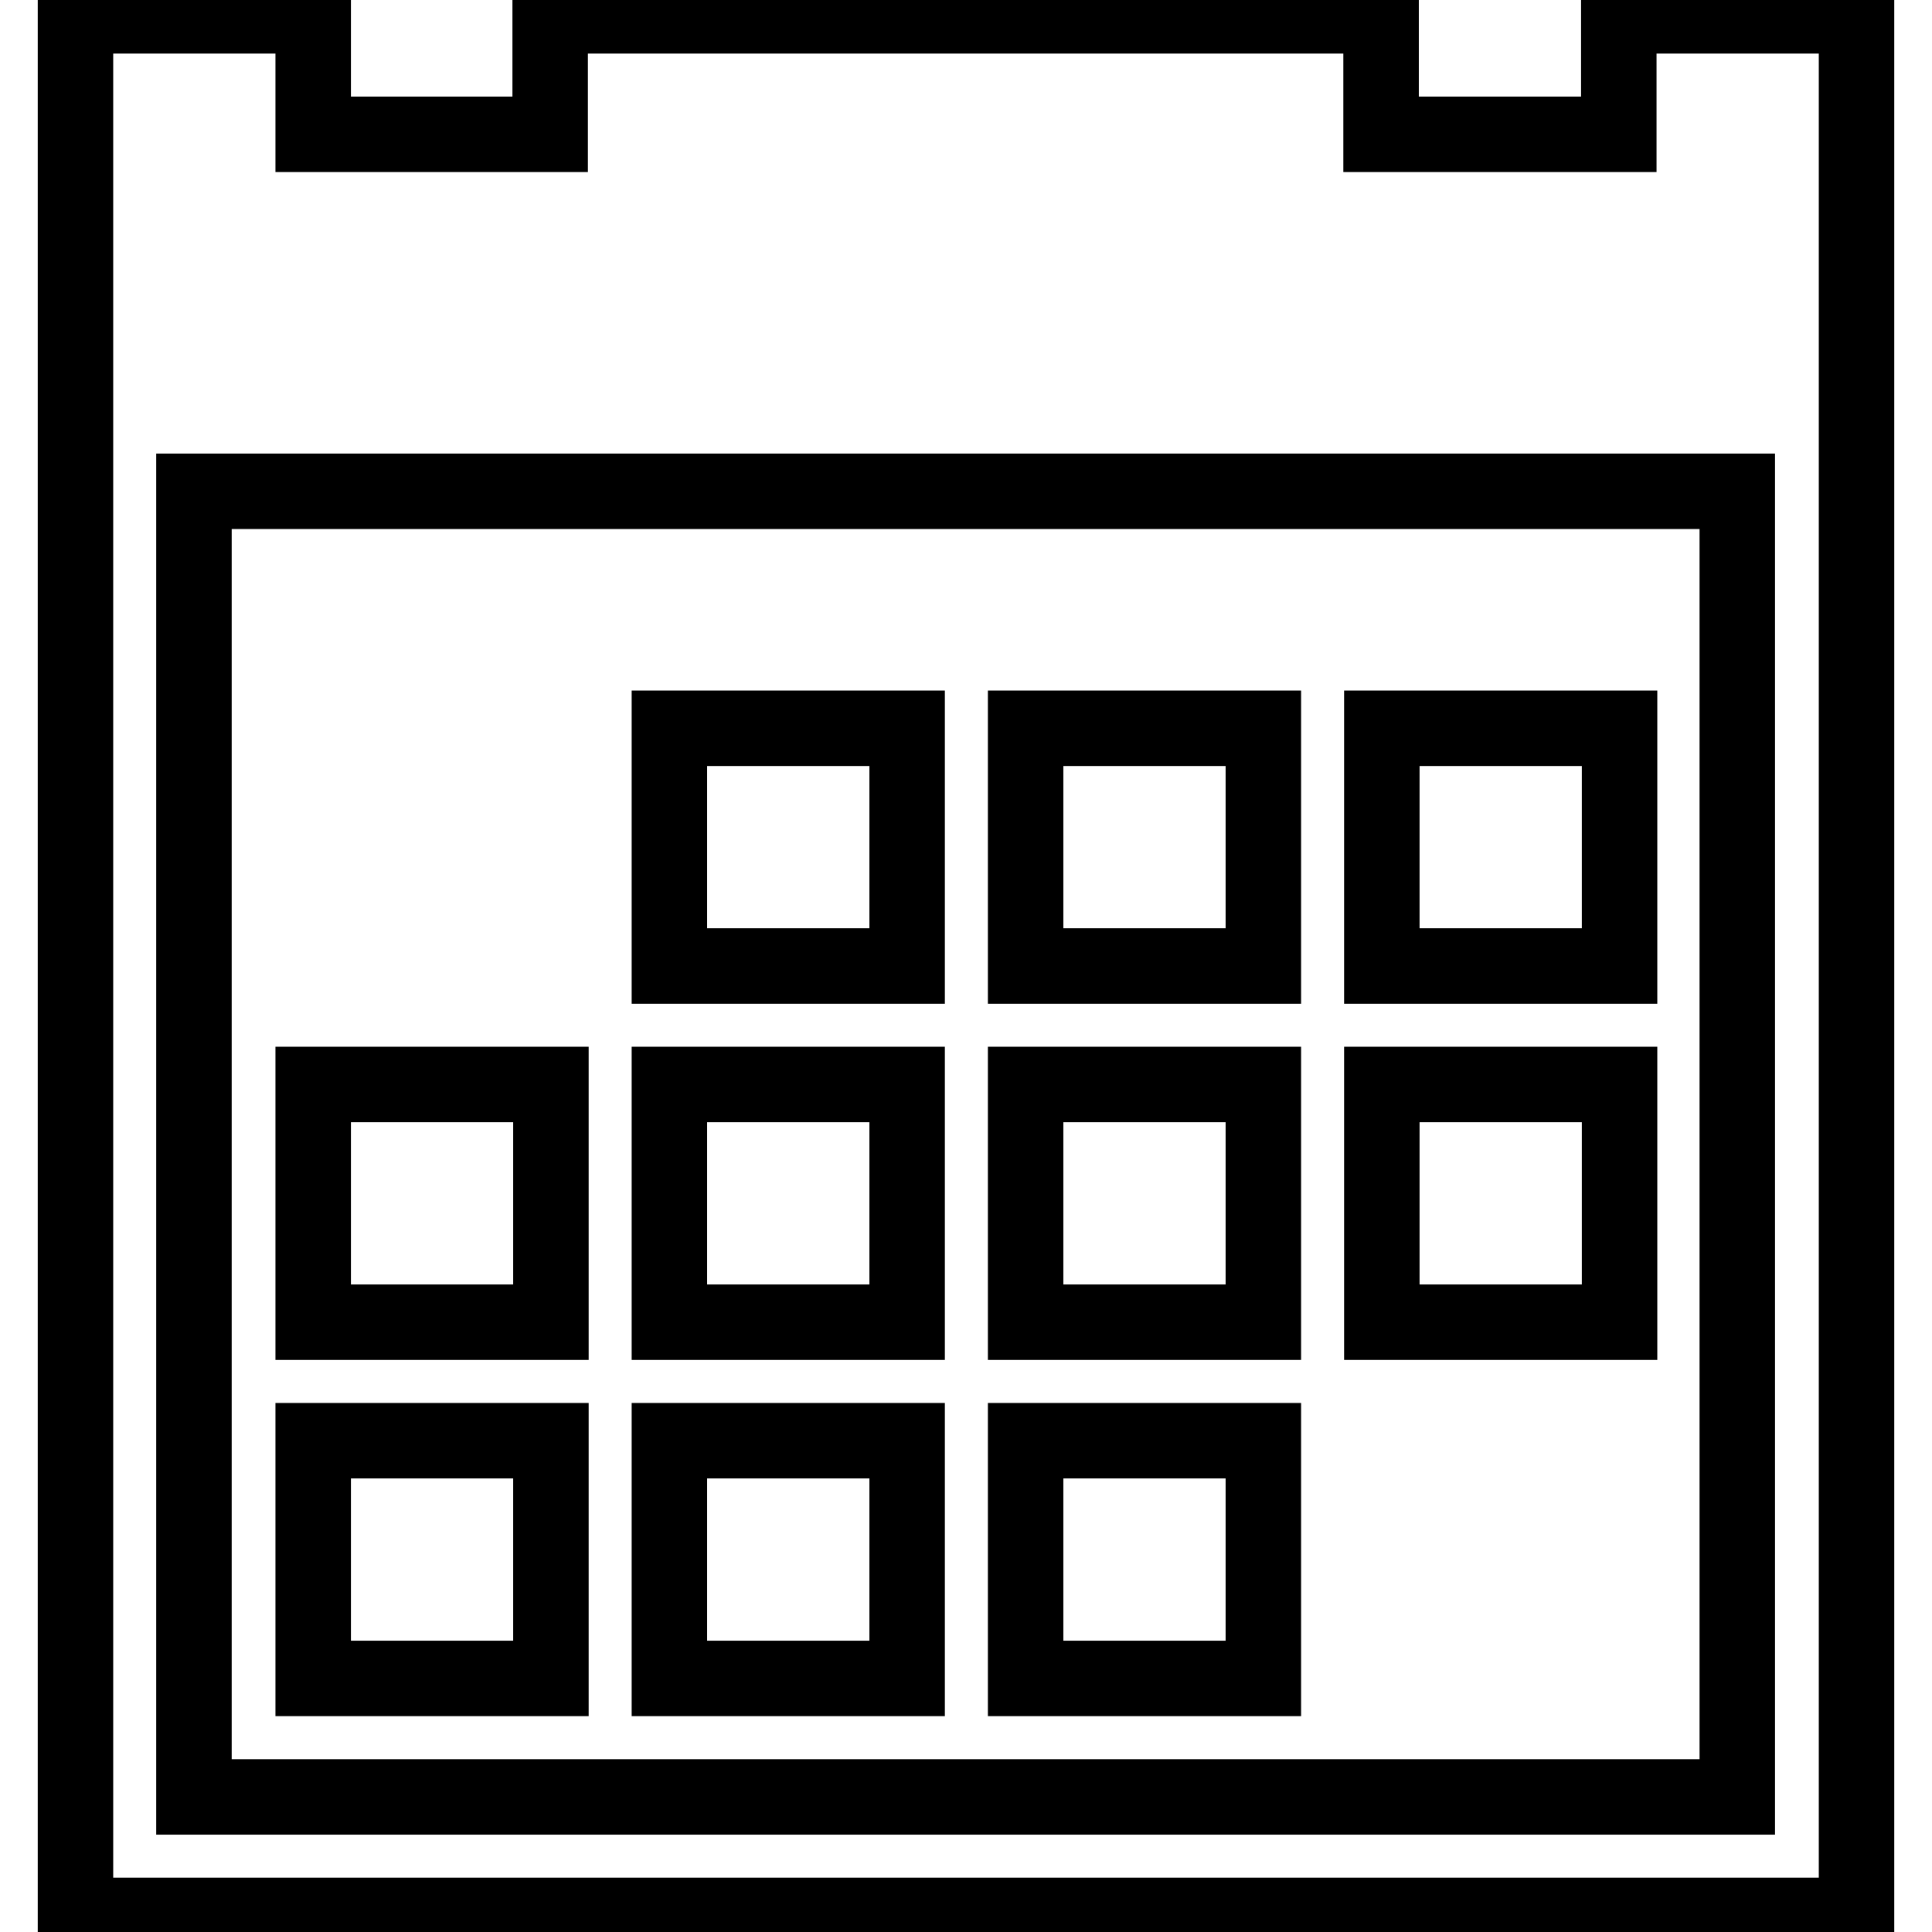 <?xml version="1.0" encoding="utf-8"?>
<!-- Svg Vector Icons : http://www.onlinewebfonts.com/icon -->
<!DOCTYPE svg PUBLIC "-//W3C//DTD SVG 1.1//EN" "http://www.w3.org/Graphics/SVG/1.1/DTD/svg11.dtd">
<svg version="1.1" xmlns="http://www.w3.org/2000/svg" xmlns:xlink="http://www.w3.org/1999/xlink" x="0px" y="0px" viewBox="0 0 256 256" enable-background="new 0 0 256 256" xml:space="preserve">
<g> <path stroke-width="10" fill-opacity="0" stroke="#000000"  d="M88.7,96.5h31.5V128H88.7V96.5z M135.9,96.5h31.5V128h-31.5V96.5z M183.1,96.5h31.5V128h-31.5V96.5z  M41.5,190.9h31.5v31.5H41.5V190.9z M88.7,190.9h31.5v31.5H88.7V190.9z M135.9,190.9h31.5v31.5h-31.5V190.9z M88.7,143.7h31.5v31.5 H88.7V143.7z M135.9,143.7h31.5v31.5h-31.5V143.7z M183.1,143.7h31.5v31.5h-31.5V143.7z M41.5,143.7h31.5v31.5H41.5V143.7z  M214.5,2.1v15.7h-31.5V2.1H72.9v15.7H41.5V2.1H10v251.7h236V2.1H214.5z M230.3,238.1H25.7V65.1h204.5V238.1z"/></g>
</svg>